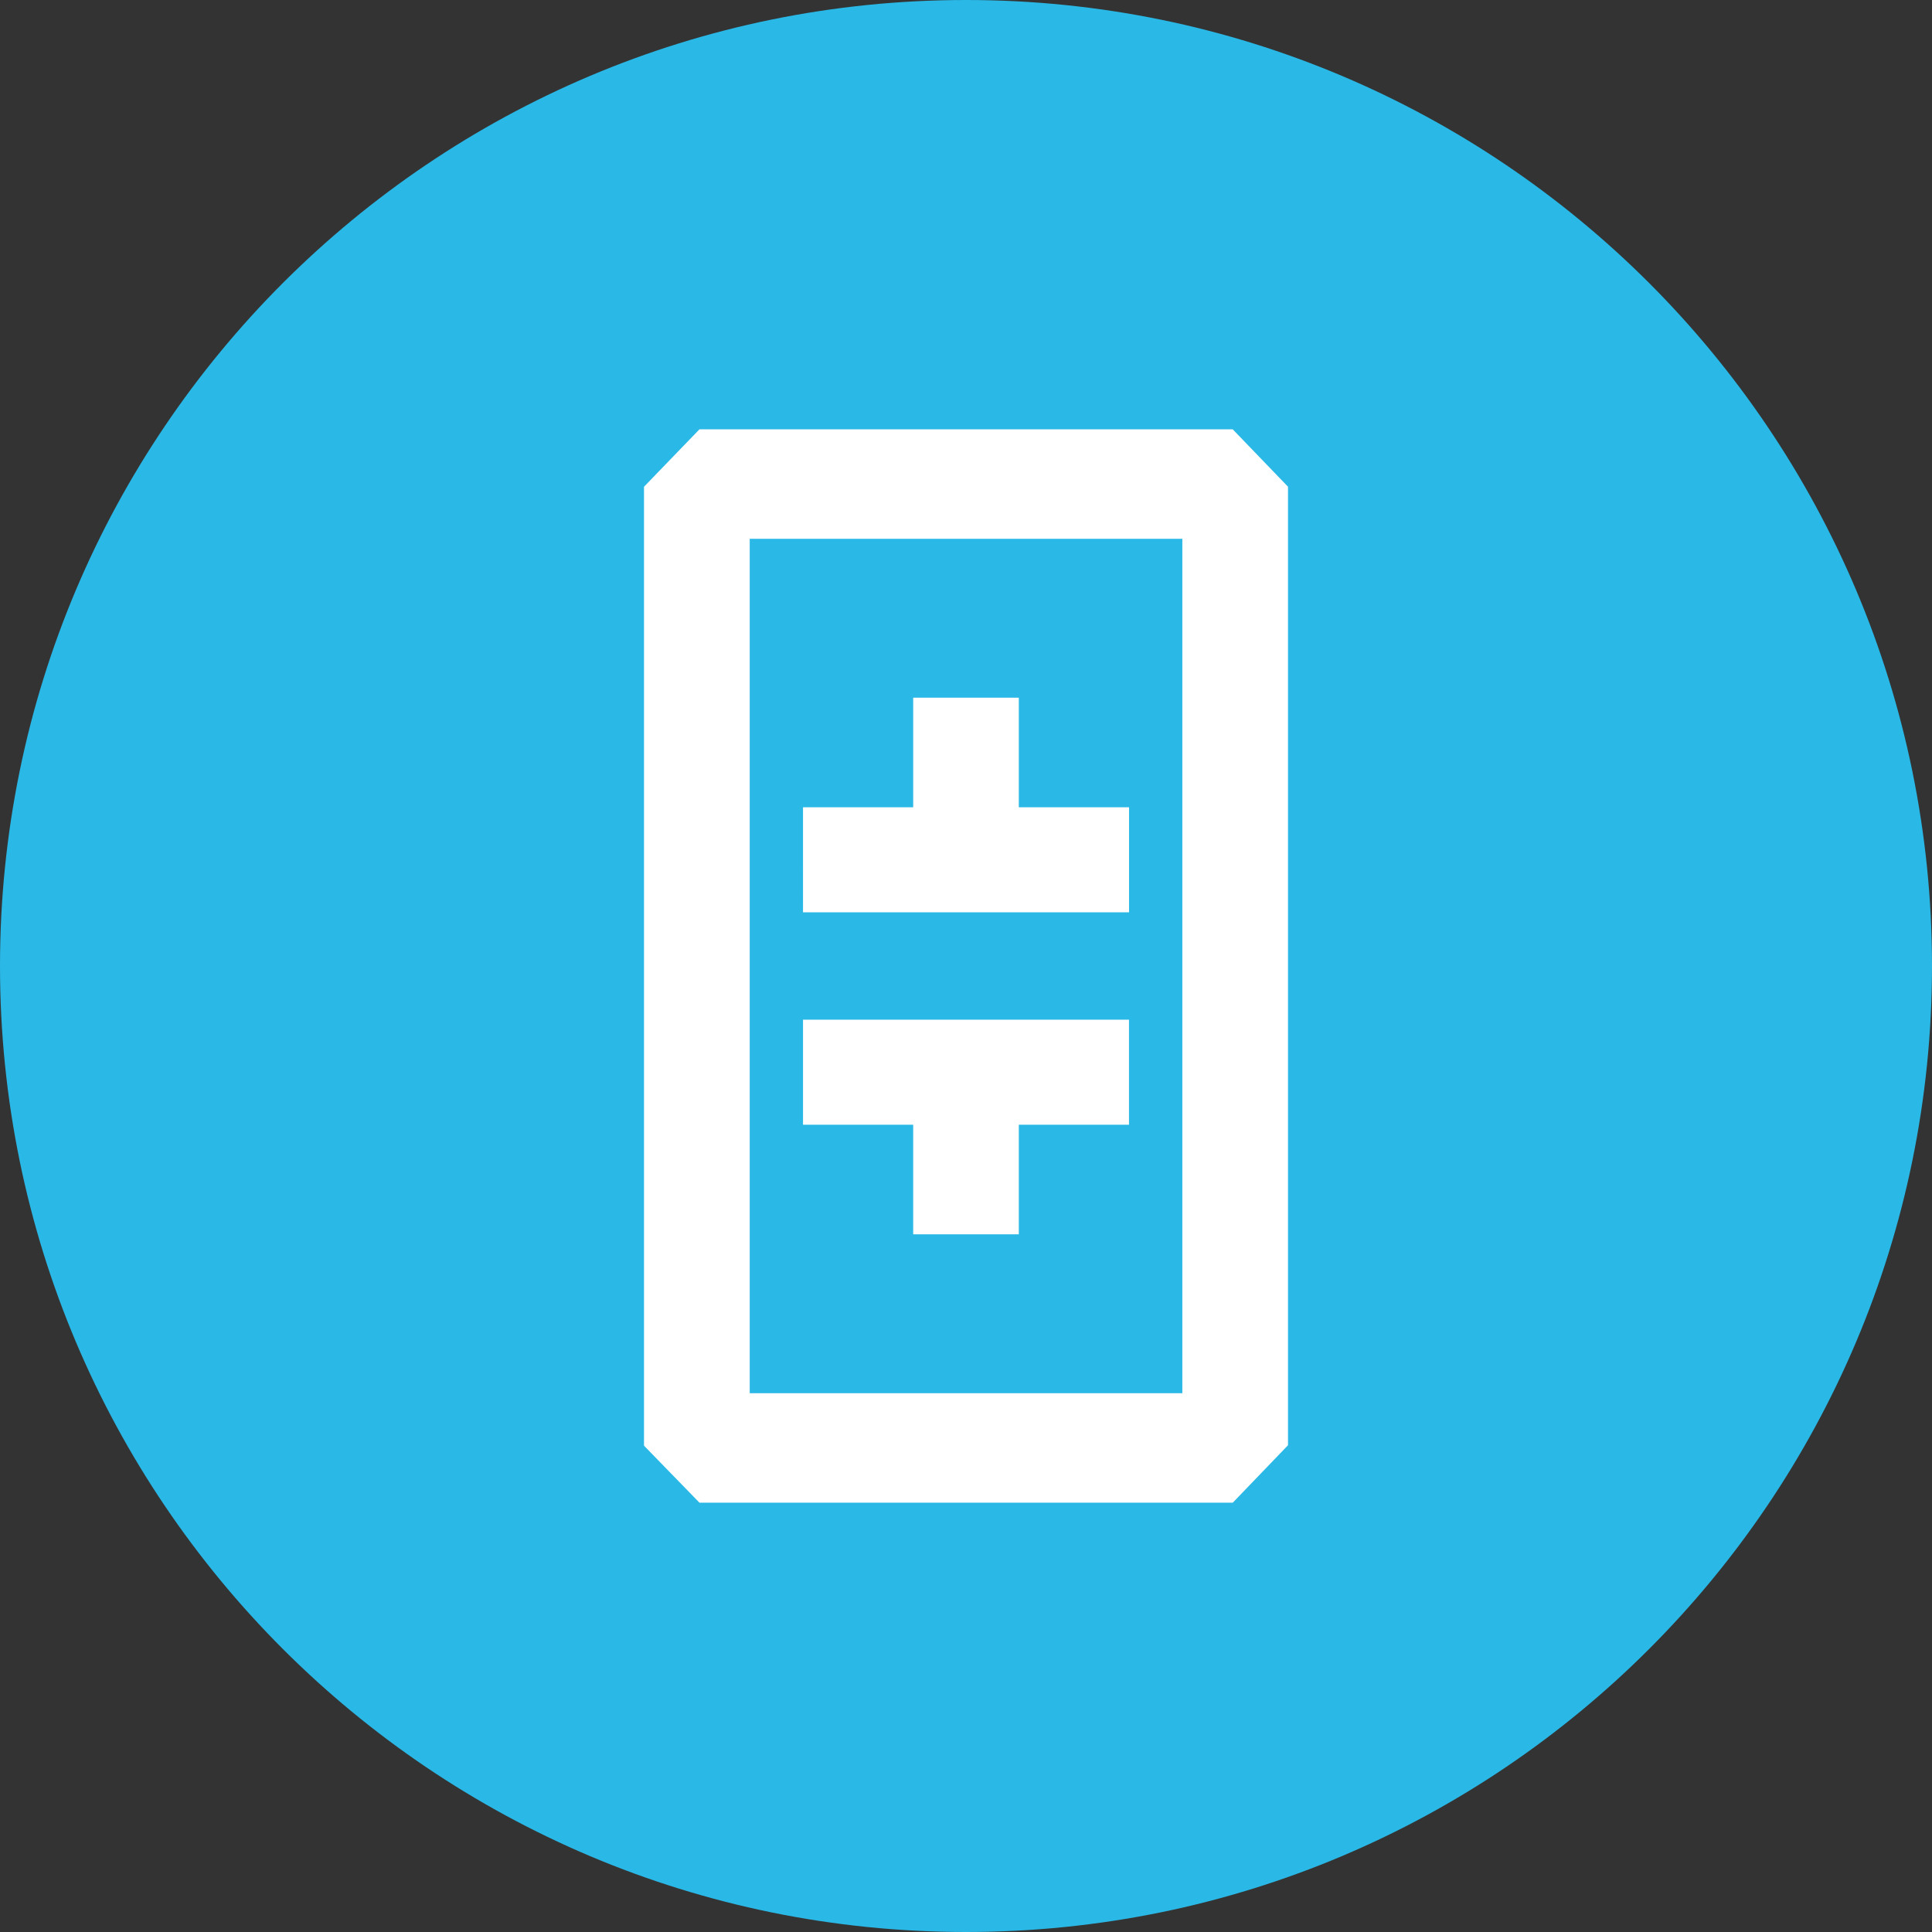 <?xml version="1.0" encoding="UTF-8"?>
<svg xmlns="http://www.w3.org/2000/svg" width="36" height="36" viewBox="0 0 36 36">
  <rect x="0" y="0" width="36" height="36" fill="#333333" stroke="none"/>
  <g fill="none" fill-rule="evenodd">
    <path d="M18 .5C27.665.5 35.5 8.335 35.5 18S27.665 35.5 18 35.5.5 27.665.5 18 8.335.5 18 .5z" fill="#FFF"></path>
    <path d="M18 0c9.941 0 18 8.059 18 18s-8.059 18-18 18S0 27.941 0 18 8.059 0 18 0zm4.97 8h-9.937L12 9.07v17.868L13.033 28h9.938L24 26.93V9.069L22.97 8zm-.939 2.039V25.96H13.97V10.04h8.062zM21.038 19h-6.075v1.958h2.053V23h1.968v-2.042h2.053V19zm-2.054-6h-1.968v2.042h-2.053V17h6.075v-1.958h-2.054V13z" fill="#2AB8E6" fill-rule="nonzero"></path>
  </g>
</svg>
